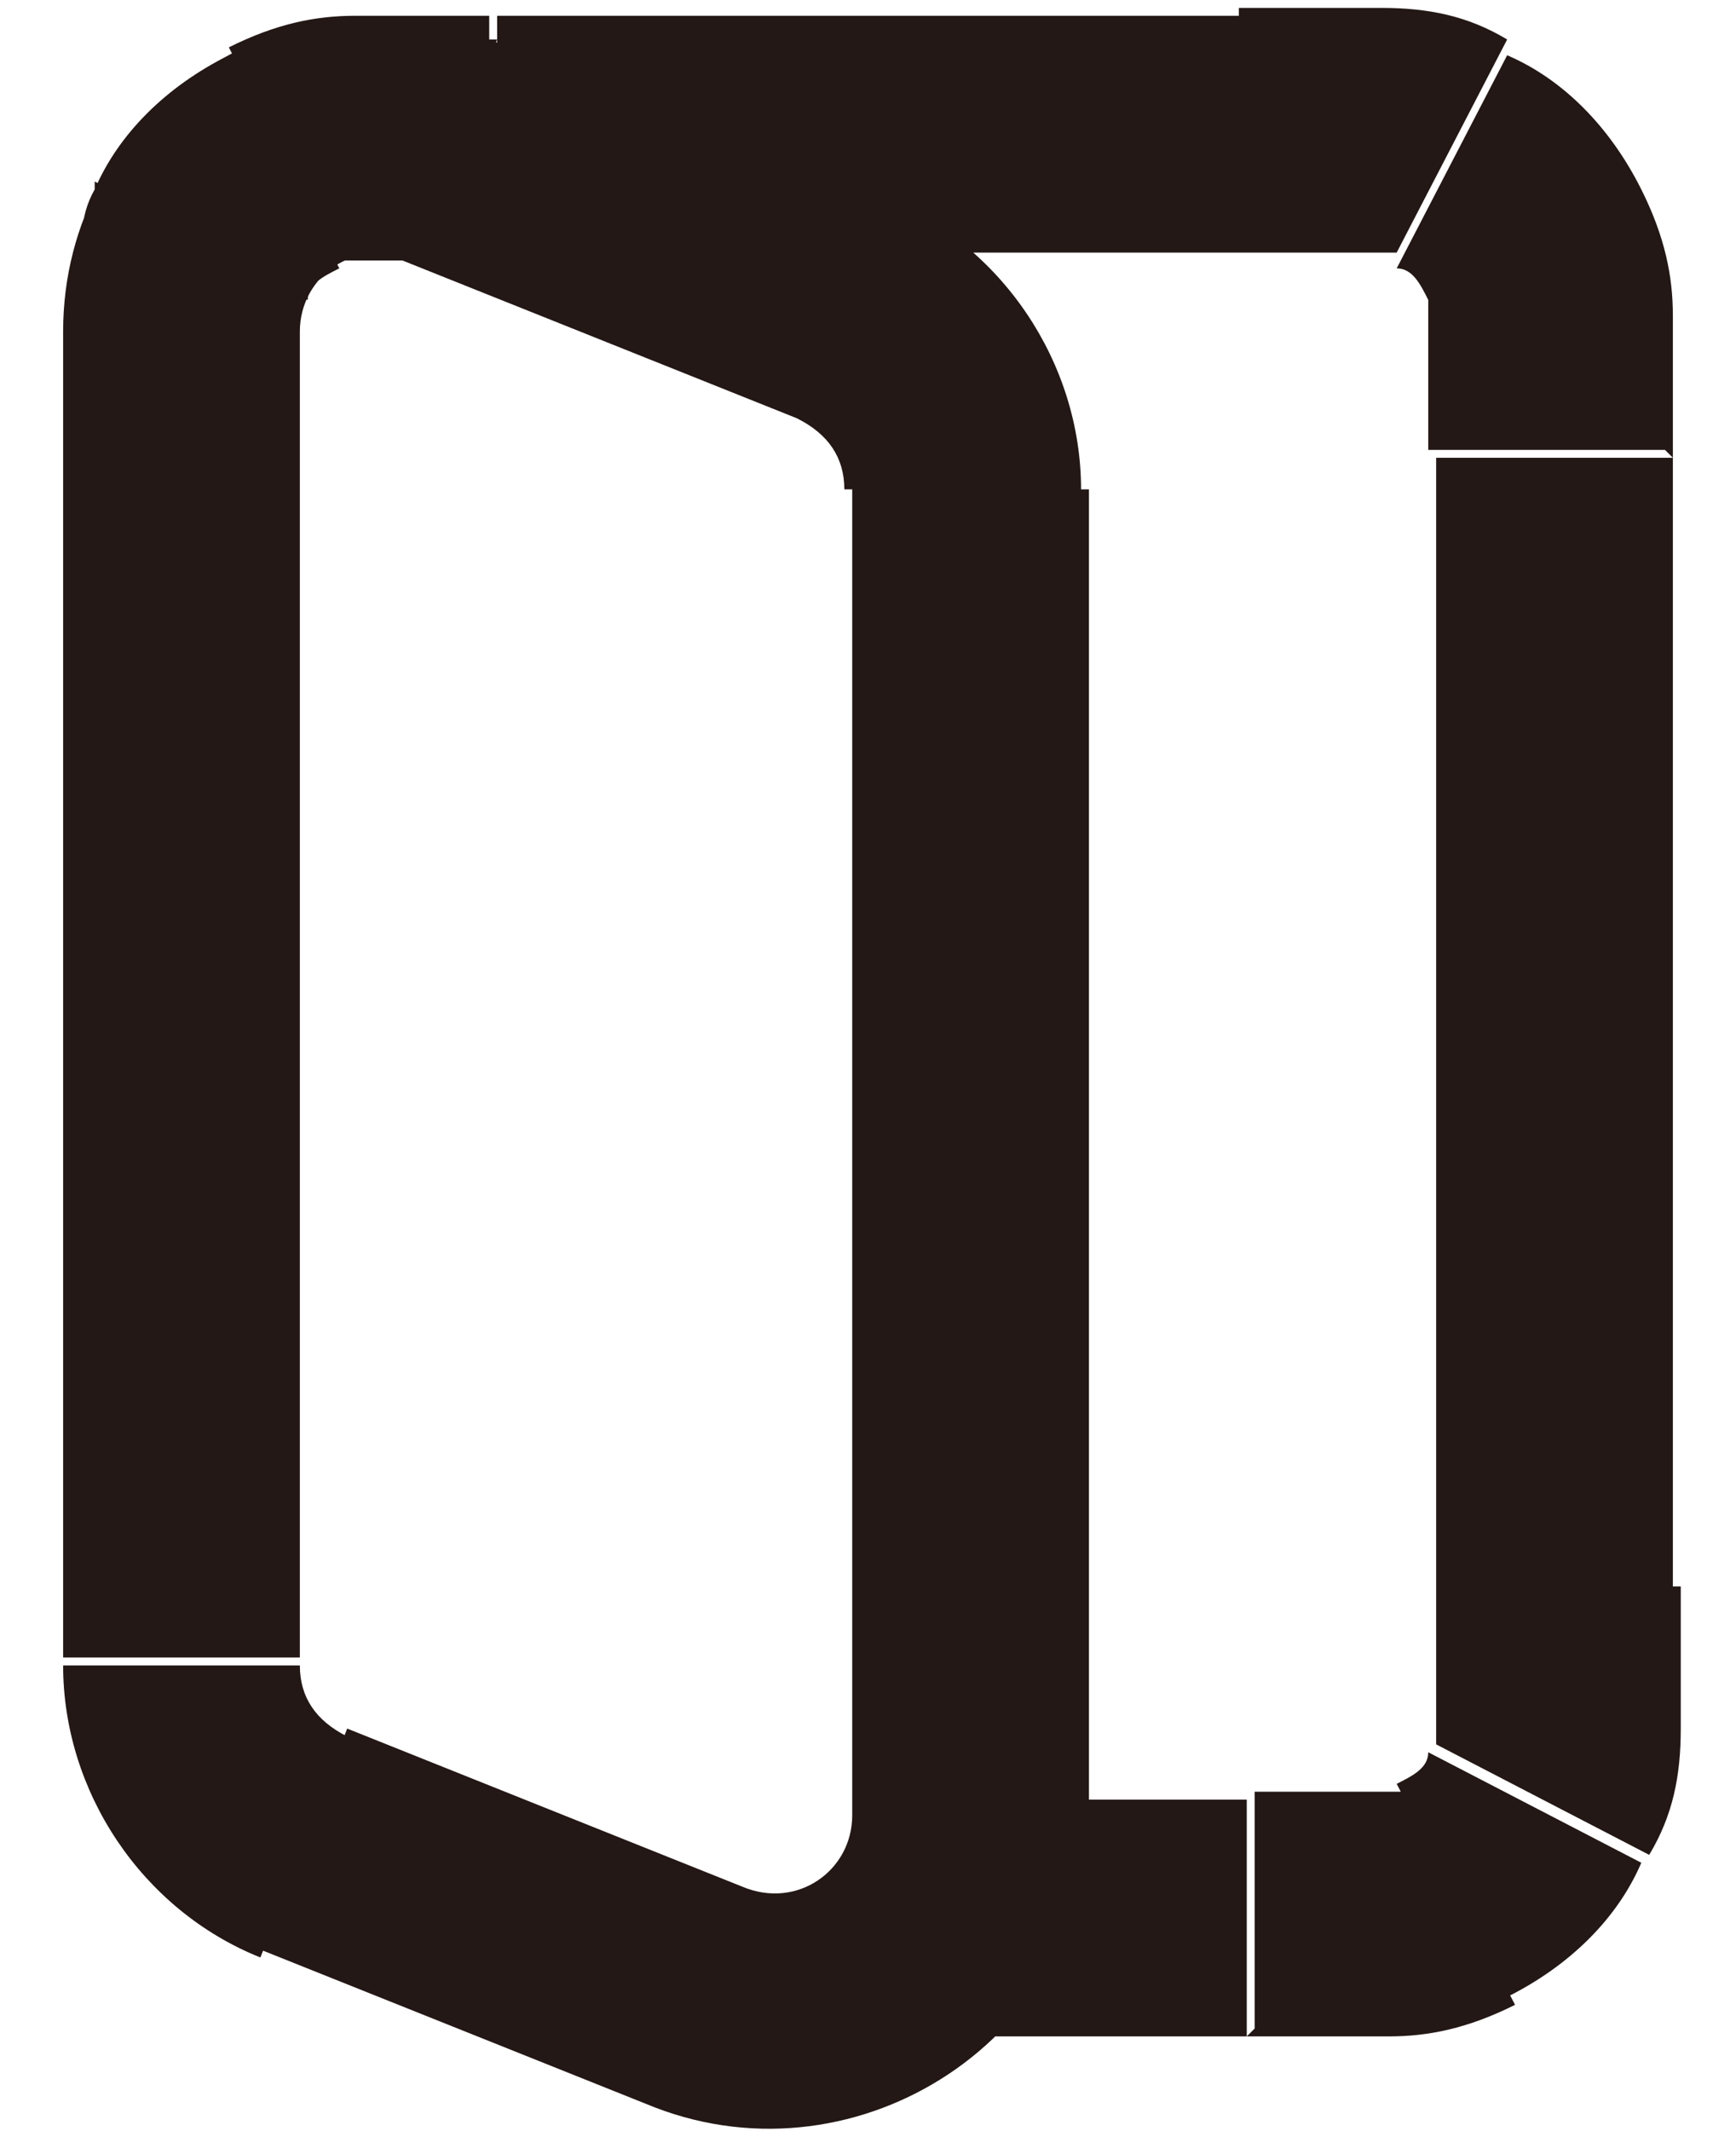 <?xml version="1.0" encoding="UTF-8"?>
<svg id="_레이어_1" data-name="레이어 1" xmlns="http://www.w3.org/2000/svg" version="1.1" viewBox="0 0 22 27">
  <defs>
    <style>
      .cls-1 {
        fill: #231815;
        stroke-width: 0px;
      }
    </style>
  </defs>
  <path class="cls-1" d="M12.2,22.8c-.8,0-1.5.7-1.5,1.5s.7,1.5,1.5,1.5v-3ZM3.6,2l-.7-1.3h0l.7,1.3ZM1.2,2.4c-.4.7,0,1.6.7,2,.7.4,1.6,0,2-.7l-2.7-1.4ZM18.4,24l-.7-1.3h0l.7,1.3ZM19.5,22.9l1.3.7h0l-1.3-.7ZM18.4,2l-.7,1.3h0l.7-1.3ZM19.5,3.1l-1.3.7h0l1.3-.7ZM5.7,1.9l-.5,1.4h0l.5-1.4ZM10.7,3.9l.5-1.4h0l-.5,1.4ZM8.8,25.3l-.5,1.4h0l.5-1.4ZM3.8,23.4l-.5,1.4h0l.5-1.4ZM6.3,3.2h9.5V.2H6.3v3ZM15.8,22.8h-3.5v3h3.5v-3ZM6.3.2c-.7,0-1.3,0-1.8,0-.5,0-1,.1-1.6.4l1.4,2.7s.1,0,.4,0c.3,0,.8,0,1.5,0V.2ZM3.9,3.8c0-.2.2-.3.4-.4L2.9.7c-.8.4-1.4,1-1.7,1.7l2.7,1.4ZM18.2,5.8v14.5h3V5.8h-3ZM15.8,25.8c.7,0,1.3,0,1.8,0,.5,0,1-.1,1.6-.4l-1.4-2.7s-.1,0-.4,0c-.3,0-.8,0-1.5,0v3ZM18.2,20.2c0,.7,0,1.2,0,1.5,0,.3,0,.4,0,.4l2.7,1.4c.3-.5.4-1,.4-1.6,0-.5,0-1.1,0-1.8h-3ZM19.1,25.3c.8-.4,1.4-1,1.7-1.7l-2.7-1.4c0,.2-.2.3-.4.4l1.4,2.7ZM15.8,3.2c.7,0,1.2,0,1.5,0,.3,0,.4,0,.4,0l1.4-2.7c-.5-.3-1-.4-1.6-.4-.5,0-1.1,0-1.8,0v3ZM21.2,5.8c0-.7,0-1.3,0-1.8,0-.5-.1-1-.4-1.6l-2.7,1.4s0,.1,0,.4c0,.3,0,.8,0,1.5h3ZM17.7,3.4c.2,0,.3.2.4.4l2.7-1.4c-.4-.8-1-1.4-1.7-1.7l-1.4,2.7ZM5.1,3.3l5,2,1.1-2.8L6.2.5l-1.1,2.8ZM10.8,6.2v16.8h3V6.2h-3ZM9.4,23.9l-5-2-1.1,2.8,5,2,1.1-2.8ZM3.8,21.1V4.2H.8v16.8h3ZM4.4,22c-.4-.2-.6-.5-.6-.9H.8c0,1.6,1,3.1,2.5,3.7l1.1-2.8ZM10.8,23c0,.7-.7,1.2-1.4.9l-1.1,2.8c2.6,1,5.5-.9,5.5-3.7h-3ZM10.1,5.3c.4.2.6.5.6.9h3c0-1.6-1-3.1-2.5-3.7l-1.1,2.8ZM6.2.5C3.6-.5.8,1.4.8,4.2h3c0-.7.7-1.2,1.4-.9l1.1-2.8Z"/>
</svg>